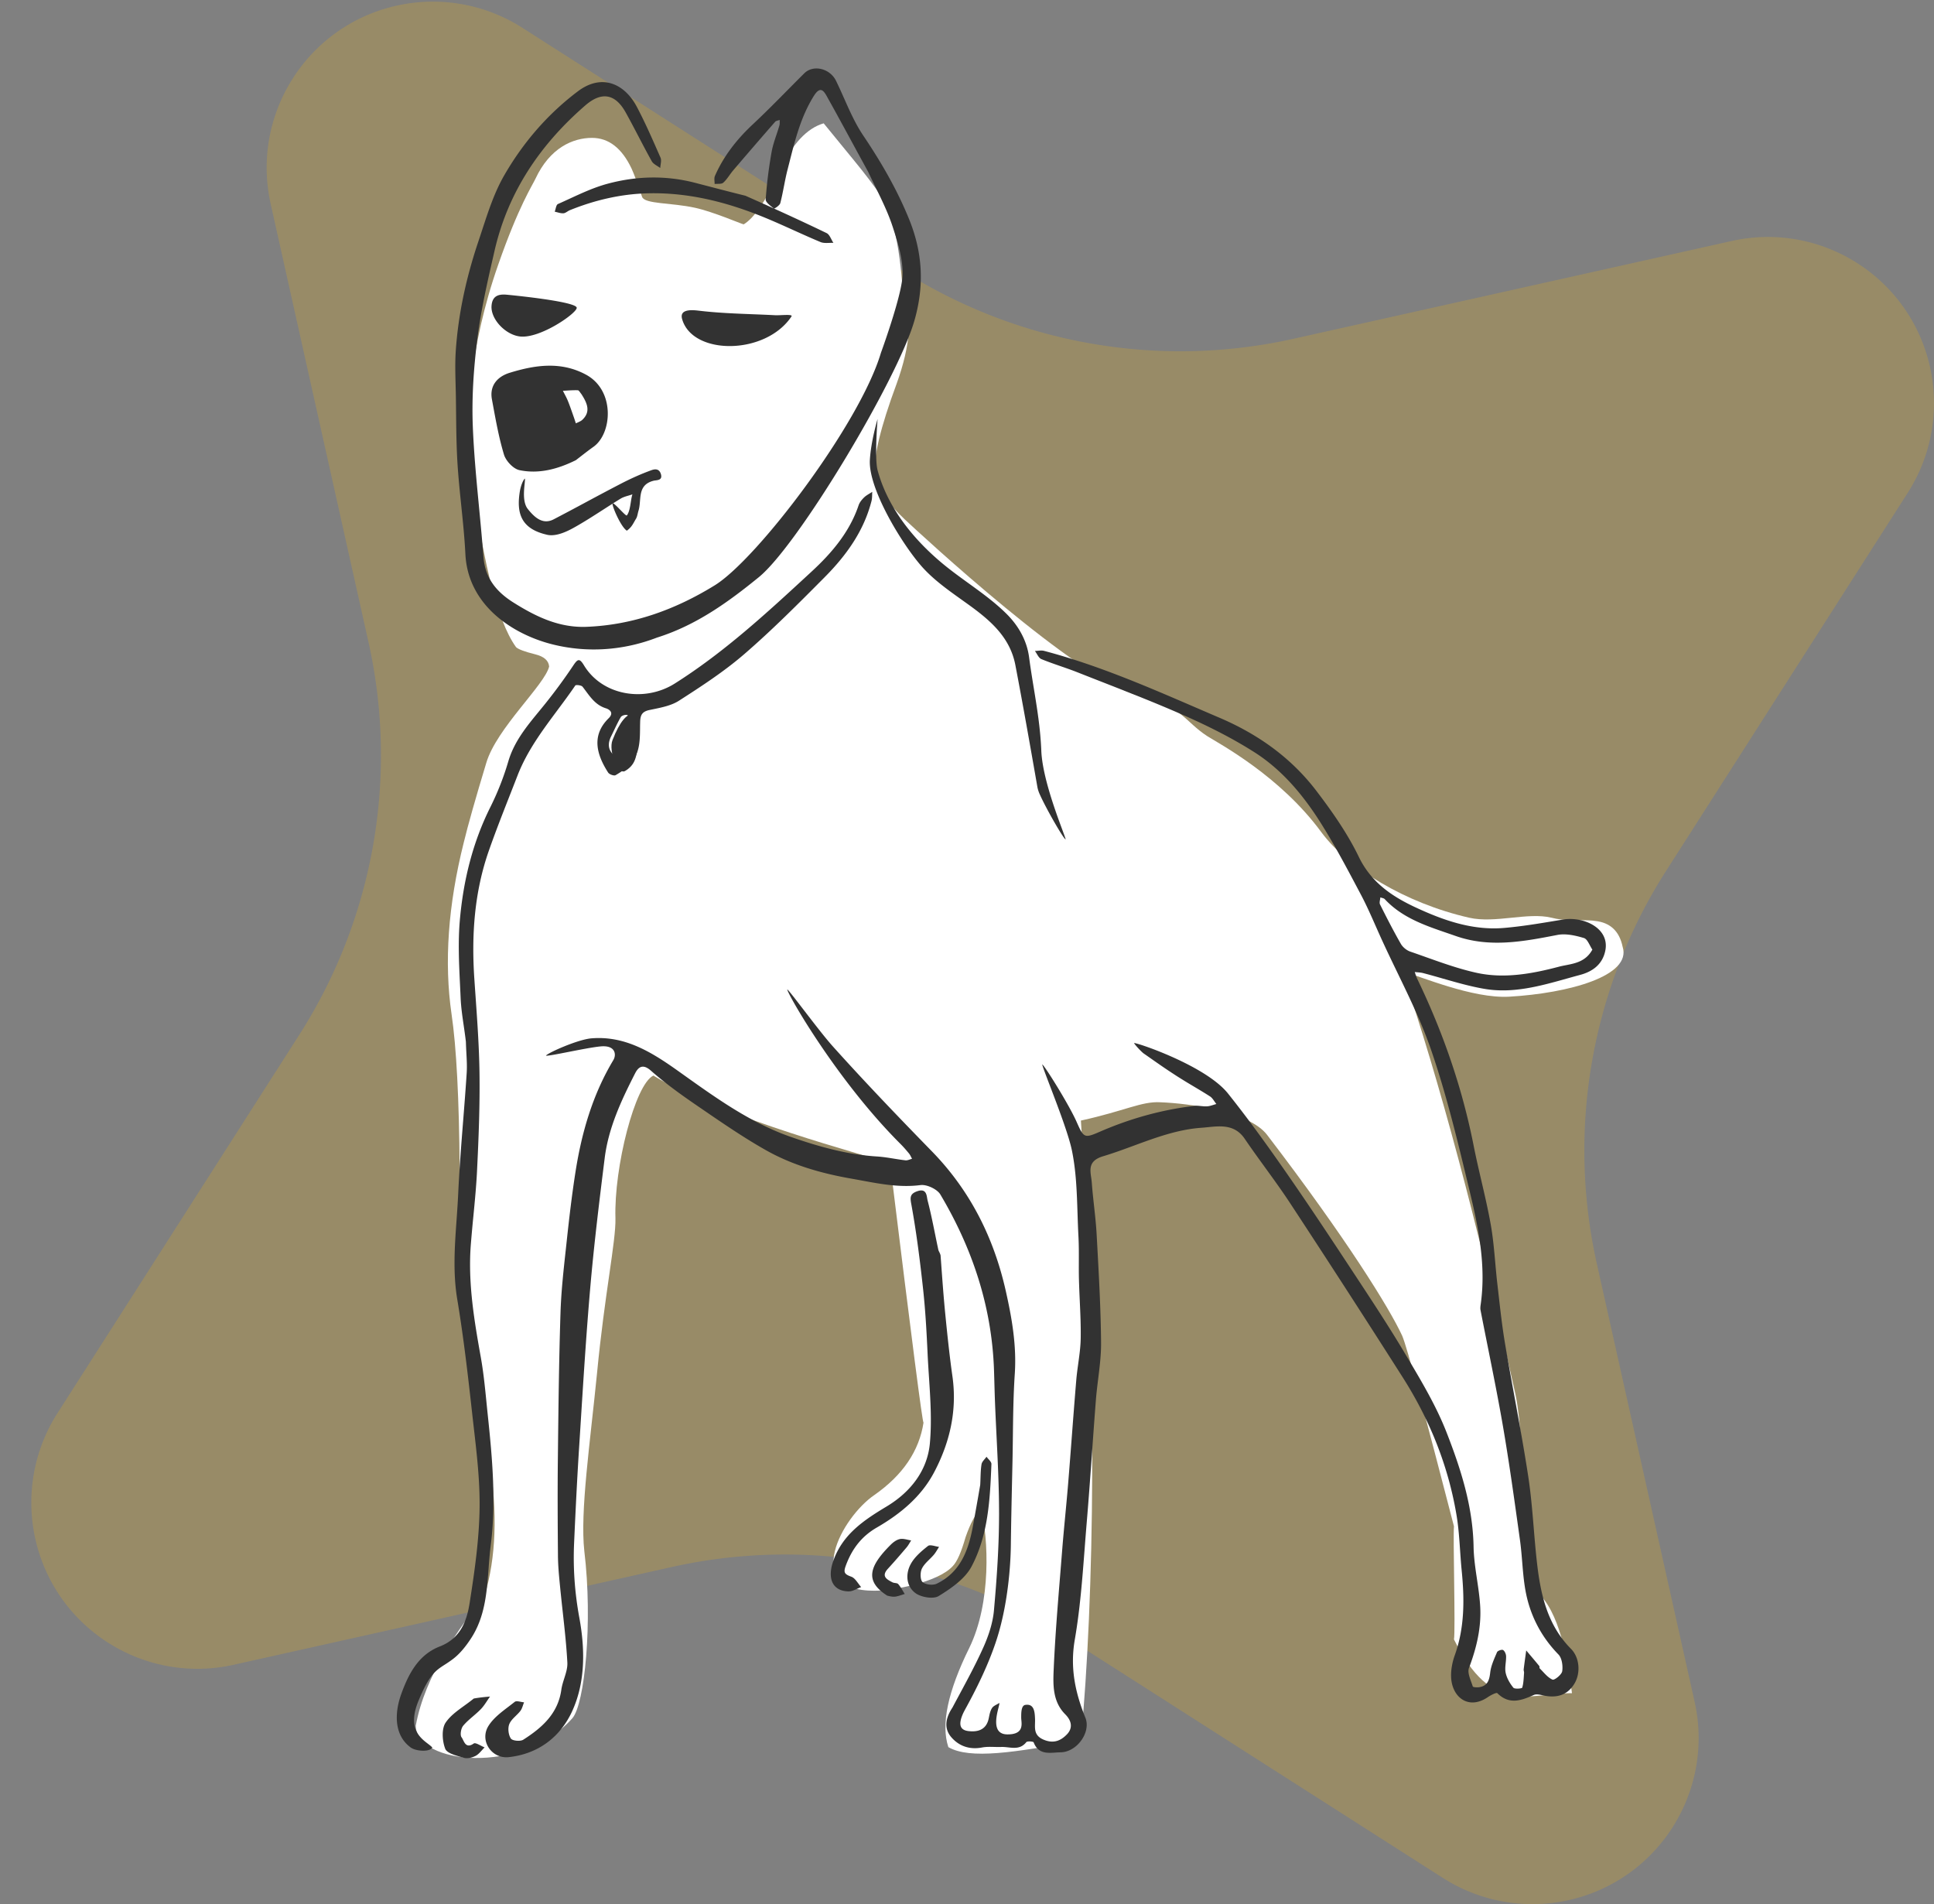 <svg xmlns="http://www.w3.org/2000/svg" width="451" height="444" fill="none"><rect width="100%" height="100%" fill="#808080" stroke="none"/><path fill="#FBBC05" fill-opacity=".2" fill-rule="evenodd" d="M156.683 365.381 54.492 388.184c-20.887 4.66-41.597-8.49-46.259-29.373a38.734 38.734 0 0 1 5.168-29.3L69.784 241.3a121.048 121.048 0 0 0 16.148-91.565L63.125 47.564c-4.661-20.882 8.492-41.59 29.378-46.25a38.754 38.754 0 0 1 29.306 5.167l88.228 56.372a121.112 121.112 0 0 0 91.583 16.145l102.191-22.803c20.886-4.66 41.597 8.49 46.258 29.373a38.734 38.734 0 0 1-5.167 29.3l-56.383 88.211a121.048 121.048 0 0 0-16.149 91.565l22.807 102.171c4.662 20.883-8.491 41.589-29.378 46.25a38.754 38.754 0 0 1-29.306-5.167l-88.228-56.372a121.11 121.11 0 0 0-91.582-16.145Z" clip-rule="evenodd"/><path fill="#fff" fill-rule="evenodd" d="m215.366 331.685.005-.029c-1.006 6.659-4.838 12.313-11.497 16.962-7.539 5.152-16.962 22.302 0 22.302 4.451 0 14.889-1.989 18.282-5.716 1.005-1.006 2.01-3.267 3.015-6.785 1.131-3.267 2.325-5.466 3.581-6.597 1.759 6.785 2.453 21.829-2.698 32.384-5.026 10.177-6.659 17.905-4.9 23.182 5.026 2.89 15.329 1.296 30.909-1.594 3.141-33.799 3.895-84.323 0-144.507 10.303-2.262 14.132-4.517 18.53-4.266 6.784.252 20.8 2.148 24.946 7.676 18.345 23.999 28.443 40.259 31.459 46.793 1.256 3.015 5.277 18.275 12.062 44.41-.251 2.136.377 24.358 0 26.368 8.844 17.905 17.528 12.538 27.517 12.538-.503-3.895-1.885-15.656-6.408-21.687-5.026-6.408-2.576-17.527-3.581-21.297-.628-2.764-1.194-7.099-1.697-13.004-.376-6.283-.879-10.869-1.507-13.759-8.921-40.207-17.717-73.063-26.386-98.57 4.03 1.056 16.357 6.412 24.962 5.912 13.93-.809 28.595-4.856 26.433-11.63-.754-3.644-2.89-5.654-6.408-6.031-.628-.126-2.261-.189-4.9-.189-2.136 0-3.895-.188-5.277-.565-5.548-1.342-13.142 1.384-19.211 0-14.961-3.412-28.278-11.601-34.446-19.914-9.675-13.193-23.863-20.669-26.627-22.428-5.403-3.518-5.413-6.659-15.968-9.423-14.323-3.77-50.675-37.469-54.57-41.113-4.272-4.021-6.597-7.539-6.974-10.554-.376-3.896 1.32-10.932 5.089-21.11 3.267-9.046 3.77-16.208 1.508-21.485-.126 2.388-.374-15.454-5.148-22.24-1.508-2.261-3.707-5.15-6.597-8.669-3.518-4.272-5.78-7.036-6.785-8.293-3.895 1.131-7.287 4.775-10.177 10.932-3.141 6.91-5.968 11.12-8.481 12.627-.708-.163-7.069-2.925-11.333-3.865-5.575-1.229-11.714-.834-12.355-2.543-1.005-3.015-1.822-5.214-2.45-6.596-2.262-4.775-5.34-7.162-9.235-7.162-4.398 0-9.801 2.267-13.193 9.554-.628 1.382-3.895 6.31-8.669 20.006-6.785 19.35-7.665 36.781-6.786 44.32 2.765 23.622 6.408 38.574 10.932 44.856.502.503 2.01 1.068 4.523 1.696 2.01.503 3.078 1.445 3.204 2.828-1.005 4.272-12.264 14.412-14.651 22.454-2.513 8.293-4.272 14.512-5.277 18.658-3.644 14.575-4.586 27.894-2.827 39.956 1.131 7.665 1.759 19.664 1.885 35.998.125 17.339.628 29.967 1.507 37.883.377 3.769 1.194 8.795 2.45 15.077 1.634 7.665 2.639 12.753 3.016 15.266 1.885 12.063 1.508 22.491-1.131 31.287-5.905 7.538-13.938 18.595-16.074 30.406 0 8.961 24.576 11.666 36.499-1.724 2.894-3.25 4.813-22.436 2.803-39.021-1.006-9.173 1.336-25.031 2.97-41.491 1.759-18.344 4.416-30.787 4.29-36.064-.377-11.936 4.581-31.291 8.853-33.301 16.334 10.051 51.062 18.918 52.821 19.797 1.508.88 2.388 1.822 2.639 2.827 4.802 39.157 7.312 58.584 7.528 58.281l.006-.014Z" clip-rule="evenodd"/><path fill="#323232" fill-rule="evenodd" d="M145.755 179.778c-1.649.956-3.911-4.636-2.925-7.189 3.476-8.99 6.76-6.493 6.184-2.099-.574 4.383 0 7.398-3.259 9.288Z" clip-rule="evenodd"/><path fill="#323232" fill-rule="evenodd" d="M196.845 22.952c-.611-1.375-1.223-2.75-1.88-4.094-1.437-2.937-5.317-3.848-7.428-1.748a641.498 641.498 0 0 0-3.724 3.745c-2.703 2.733-5.405 5.466-8.21 8.09l-.398.376c-3.56 3.4-6.512 7.19-8.49 11.712-.159.364-.127.81-.095 1.258.015.207.03.414.026.612.215-.026.451-.03.688-.033.522-.006 1.044-.013 1.336-.276.554-.497.997-1.113 1.442-1.73.279-.389.559-.777.867-1.138 3.241-3.795 6.501-7.575 9.785-11.333.153-.175.426-.245.699-.315.127-.033.254-.066.369-.109a7.192 7.192 0 0 0-.005.416c.002.303.005.605-.076.884a53.906 53.906 0 0 1-.685 2.145c-.447 1.338-.894 2.675-1.137 4.048a107.107 107.107 0 0 0-1.375 11.013c-.04.559.737 1.228 1.443 1.775l.475.363c.125.097 1.352-.714 1.492-1.255.334-1.291.591-2.602.848-3.913s.514-2.622.848-3.913c.16-.62.317-1.239.474-1.858l.001-.001v-.004h.001v-.003c1.334-5.257 2.664-10.498 5.615-15.244 1.402-2.255 2.197-1.51 3.006-.067l1.215 2.18c1.513 2.73 3.004 5.477 4.509 8.25a1329.29 1329.29 0 0 0 3.963 7.265c.553 1.185 1.122 2.35 1.686 3.505h.001v.002h.001v.002h.001c1.528 3.13 3.024 6.189 4.063 9.397 1.289 3.98 2.68 8.394 2.168 12.378-.684 5.313-4.942 16.955-4.942 16.955-4.926 16.562-28.813 48.068-38.758 54.2-9.125 5.625-19.009 9.246-29.88 9.67-6.103.238-11.29-2.127-16.305-5.202l-.715-.444c-4.038-2.534-6.656-5.744-7.03-10.709-.288-3.812-.652-7.62-1.016-11.428-.602-6.295-1.204-12.589-1.459-18.898-.276-6.817.207-13.73 1.063-20.51.763-6.041 2.07-12.027 3.43-17.982l.585-2.55c3.146-13.696 10.643-24.752 21.168-33.868 3.772-3.267 6.966-2.728 9.398 1.642 1.035 1.86 2.022 3.748 3.01 5.635 1.01 1.93 2.019 3.858 3.079 5.758.26.465.774.788 1.288 1.111h.001c.237.15.474.298.687.461.011-.256.051-.525.091-.794.086-.581.173-1.163-.027-1.618l-.325-.74c-1.648-3.76-3.3-7.528-5.219-11.15-2.81-5.307-8.094-7.822-13.724-3.584-7.103 5.347-12.82 12.028-17.197 19.628-2.241 3.891-3.676 8.274-5.099 12.617v.001h-.001v.001c-.293.895-.585 1.788-.884 2.673l-.285.856c-2.631 7.997-4.42 16.208-5.006 24.627-.186 2.674-.116 5.367-.046 8.057.022.846.044 1.692.059 2.537.022 1.334.036 2.67.05 4.004.044 4.031.087 8.062.349 12.079.208 3.188.535 6.369.861 9.549.386 3.763.772 7.525.962 11.297l.022.363c.805 11.912 11.415 18.49 20.427 20.71 7.81 1.923 16.201 1.476 24.236-1.617 9.163-2.876 16.68-8.326 23.768-14.106 9.164-7.474 32.262-46 36.235-59.728 2.369-8.185 1.967-15.88-1.209-23.704-2.82-6.947-6.517-13.315-10.698-19.524-1.801-2.674-3.132-5.665-4.463-8.657Zm-89.56 206.893c-.247-5.101-.495-10.225-.052-15.276.803-9.163 2.958-18.074 7.14-26.419a64.709 64.709 0 0 0 4.167-10.626c1.351-4.579 4.223-8.079 7.115-11.603.505-.615 1.011-1.231 1.509-1.853a126.318 126.318 0 0 0 6.525-8.898c1.017-1.528 1.452-1.748 2.485-.041 4.298 7.102 14.153 8.691 21.183 4.25 11.502-7.266 21.407-16.411 31.312-25.555l.647-.598c4.653-4.295 8.806-9.171 10.905-15.398.23-.684.751-1.324 1.28-1.837.379-.367.842-.647 1.305-.927.203-.123.406-.245.601-.375-.015.221-.02.444-.026.667-.011.481-.022.961-.137 1.416-1.794 7.084-5.94 12.789-10.963 17.844-6.068 6.107-12.156 12.231-18.66 17.856-4.717 4.08-10.017 7.531-15.282 10.911-1.726 1.109-3.926 1.561-6.034 1.995l-.002.001h-.003l-.004.001-.822.171c-1.632.346-2.132 1.068-2.188 2.661a60.122 60.122 0 0 0-.03 1.595c-.032 2.959-.064 5.952-2.292 8.354-.963 1.038-2.185 1.885-3.419 2.592-.361.207-1.454-.184-1.729-.612-2.694-4.19-3.957-8.655.119-12.661 1.48-1.454-.178-2.182-.614-2.315-2.228-.682-3.45-2.331-4.687-3.999l-.001-.001v-.001c-.26-.35-.521-.702-.792-1.046-.273-.347-1.543-.487-1.69-.271-1.316 1.931-2.713 3.809-4.111 5.688-3.574 4.804-7.148 9.608-9.35 15.285-.562 1.45-1.131 2.899-1.699 4.347v.001l-.002.003c-1.705 4.348-3.412 8.696-4.96 13.099-3.407 9.684-4.103 19.712-3.419 29.895.093 1.389.19 2.778.288 4.167.416 5.929.833 11.86.917 17.794.107 7.634-.199 15.282-.574 22.912-.172 3.519-.511 7.029-.85 10.539a357.008 357.008 0 0 0-.597 6.608c-.692 8.888.767 17.584 2.327 26.289.616 3.444.965 6.938 1.314 10.429.096.956.191 1.911.292 2.865 1.079 10.201 2.008 20.461.701 30.659-.226 1.764-.36 3.555-.495 5.349-.426 5.671-.855 11.377-4.182 16.393-1.115 1.68-2.427 3.355-4.001 4.578a26.285 26.285 0 0 1-2.022 1.402c-2.136 1.372-3.59 2.306-6.11 8.372-2.653 6.388.289 8.639 2.178 10.085h.001v.001c.414.316.776.593 1.019.867-.607 1.113-3.821.884-5.036 0-3.846-2.8-3.846-7.895-2.22-12.437 1.788-4.993 4.154-9.244 9.003-11.126 4.797-1.861 6.292-5.901 6.957-10.146 1.154-7.366 2.229-14.825 2.319-22.257.075-6.192-.64-12.407-1.352-18.599v-.002c-.132-1.147-.264-2.292-.39-3.437-.98-8.852-2.001-17.712-3.466-26.492-1.037-6.215-.6-12.372-.163-18.526.142-1.994.283-3.988.375-5.983.262-5.723.713-11.437 1.163-17.151v-.002l.001-.001c.292-3.702.583-7.405.824-11.11.098-1.509.016-3.029-.07-4.634-.046-.858-.094-1.741-.116-2.658-.15-1.294-.332-2.548-.51-3.776-.317-2.179-.622-4.28-.714-6.389-.042-.967-.089-1.935-.136-2.903Zm37.36-52.846c1.522-1.442 1.52-3.261 1.519-5.085-.001-1.424-.003-2.851.722-4.102.112-.195-.406-1.07-.706-1.114-.456-.067-1.222.176-1.43.534-.573.986-1.065 2.019-1.558 3.052-.224.471-.449.943-.681 1.41-1.226 2.464-.251 4.202 2.134 5.305Zm84.664 207.143c1.218-2.715 2.211-5.702 2.475-8.641.674-7.488 1.191-15.017 1.193-22.53.002-6.01-.291-12.02-.584-18.03v-.005c-.132-2.714-.265-5.427-.37-8.141-.055-1.417-.094-2.835-.134-4.253v-.004a510.888 510.888 0 0 0-.091-3.038c-.494-14.775-5.014-28.356-12.505-40.964-.748-1.259-3.167-2.39-4.634-2.203-4.7.601-9.161-.224-13.674-1.059-.801-.148-1.604-.297-2.41-.438-7.026-1.228-13.792-3.156-19.956-6.637-5.132-2.898-10.018-6.246-14.891-9.585h-.001l-.006-.004-1.343-.92c-3.664-2.507-7.288-5.126-10.612-8.056-1.927-1.698-2.948-.76-3.679.673-3.193 6.261-6.19 12.651-7.074 19.714-1.266 10.121-2.504 20.252-3.384 30.412-.892 10.304-1.543 20.631-2.195 30.956-.126 2.007-.253 4.015-.382 6.022-.476 7.442-.837 14.891-1.173 22.341-.265 5.877.146 11.614 1.226 17.507 1.305 7.119 1.455 14.83-1.631 21.647-2.751 6.076-7.913 10.067-14.855 10.816-3.991.431-6.862-3.869-4.699-7.303 1.115-1.77 2.908-3.134 4.672-4.475l.001-.001c.486-.37.97-.738 1.437-1.112.291-.233.857-.123 1.423-.012.261.051.523.102.757.119-.086.209-.16.427-.235.645-.164.482-.328.964-.62 1.349-.313.412-.696.787-1.076 1.159v.001c-.612.599-1.217 1.192-1.511 1.919-.389.961-.211 2.511.361 3.37.354.533 2.203.715 2.887.279 4.349-2.774 8.109-6.061 8.885-11.656.123-.887.403-1.77.681-2.647.396-1.246.787-2.481.722-3.703-.213-3.973-.65-7.934-1.087-11.896a463.983 463.983 0 0 1-.609-5.757l-.029-.299c-.222-2.293-.446-4.594-.466-6.893-.068-7.567-.107-15.137-.022-22.704l.014-1.236c.124-10.963.247-21.929.605-32.886.157-4.795.68-9.584 1.202-14.364v-.001l.001-.001v-.002l.236-2.179c.584-5.433 1.216-10.868 2.066-16.265 1.44-9.149 3.997-17.956 8.807-25.974.775-1.291.5-3.514-2.92-3.205-1.744.157-4.842.764-7.558 1.296h-.001c-2.608.511-4.865.953-5.231.861.359-.608 7.383-3.763 10.595-4.032 7.792-.651 14.011 3.189 20.098 7.514l1.514 1.078.015.011c7.844 5.588 15.713 11.192 24.954 14.4 6.502 2.257 13.094 4.111 20.024 4.541 1.322.082 2.635.293 3.949.504.894.144 1.789.288 2.687.391.338.039.693-.082 1.049-.203a6.39 6.39 0 0 1 .49-.152c-.072-.128-.138-.26-.205-.392-.146-.292-.293-.583-.494-.829-.636-.775-1.293-1.54-2.002-2.247-14.885-14.843-26.496-35.224-26.397-36.034.308.204 1.872 2.238 3.792 4.735 2.281 2.967 5.063 6.586 6.834 8.558 7.495 8.345 15.27 16.445 23.104 24.477 8.959 9.186 14.438 20.162 17.225 32.547 1.429 6.348 2.543 12.728 2.099 19.344-.323 4.812-.384 9.641-.444 14.47-.025 2.015-.05 4.03-.094 6.044l-.075 3.354v.005c-.116 5.218-.233 10.437-.3 15.656l-.001.121c-.013 1.417-.096 10.979-2.752 20.42-2.097 7.458-6.117 14.861-7.696 17.77a30.12 30.12 0 0 0-.617 1.163c-1.126 2.424-1.046 3.998 1.127 4.275 1.842.234 4.182-.026 4.78-2.973l.033-.161c.156-.778.321-1.598.733-2.234.241-.373.686-.613 1.132-.853.198-.106.396-.213.576-.331.045.115-.056.517-.196 1.079h-.001c-.512 2.046-1.553 6.204 2.025 6.249 3.63.045 3.43-2.025 3.305-3.323a6.215 6.215 0 0 1-.038-.554v-.035c0-1.132 0-2.805.946-2.96 2.108-.344 2.206 1.693 2.277 3.16v.013c.018.365.008.73-.002 1.091-.043 1.521-.082 2.947 1.979 3.831 2.268.973 3.948.316 5.41-1.17 1.546-1.572 1.106-3.28-.344-4.737-2.965-2.98-2.846-6.901-2.688-10.517.317-7.287.909-14.562 1.5-21.836v-.001l.001-.001v-.004l.001-.009c.157-1.939.315-3.879.468-5.819.216-2.753.476-5.502.735-8.251v-.004c.233-2.463.465-4.927.667-7.393.302-3.695.584-7.392.867-11.089v-.01l.001-.002v-.002c.33-4.319.659-8.639 1.021-12.955.109-1.306.288-2.608.467-3.91.268-1.943.535-3.885.569-5.832.05-2.927-.083-5.857-.217-8.787a246.05 246.05 0 0 1-.194-5.004c-.034-1.382-.03-2.765-.025-4.147.007-1.953.014-3.905-.091-5.852-.095-1.758-.152-3.526-.21-5.296-.162-4.997-.324-10.002-1.329-14.826-.746-3.581-3.312-10.302-5.096-14.974-1.021-2.674-1.786-4.677-1.806-5.036.738.59 6.212 9.387 7.963 13.306l.034.076c1.671 3.741 1.758 3.936 5.402 2.349 7.062-3.075 14.397-5.127 22.041-6.041.527-.063 1.067-.01 1.607.043h.002c.465.046.932.092 1.392.063.503-.031.999-.187 1.495-.343.221-.07.442-.139.664-.198-.153-.189-.295-.396-.437-.602-.309-.45-.618-.899-1.041-1.172-1.253-.807-2.535-1.571-3.816-2.335l-.001-.001h-.001l-.001-.001-.001-.001h-.001l-.001-.001h-.001l-.001-.001-.001-.001h-.001l-.001-.001h-.001l-.001-.001-.001-.001h-.001l-.001-.001h-.001v-.001a126.256 126.256 0 0 1-3.791-2.319c-2.543-1.636-4.108-2.733-6.232-4.223l-.002-.001v-.001l-1.638-1.146c-.406-.284-1.968-1.896-2.217-2.406.532-.163 16.696 5.24 21.907 11.764 4.53 5.672 8.789 11.572 12.945 17.526 5.203 7.453 10.236 15.026 15.235 22.618l.588.892.557.846.031.048.001.001c4.112 6.24 8.228 12.484 12.042 18.904l.419.706c3.356 5.644 6.754 11.36 9.131 17.434 3.334 8.523 6.15 17.29 6.319 26.688.045 2.54.421 5.072.797 7.605.309 2.082.618 4.165.744 6.255.301 4.964-.837 9.74-2.61 14.421-.342.903.104 2.13.527 3.294.127.349.252.692.353 1.019.064.207 1.061.261 1.587.167 1.879-.333 2.276-1.638 2.479-3.391.167-1.449.776-2.862 1.369-4.24l.001-.003.222-.517c.143-.336 1.1-.678 1.393-.511.398.226.703.935.72 1.448.016.52-.038 1.051-.093 1.579-.081.789-.161 1.573-.003 2.31.266 1.237.984 2.458 1.791 3.452.29.357 1.999.209 2.065-.009.26-.86.32-1.782.38-2.7v-.001c.016-.243.032-.487.052-.728a1.496 1.496 0 0 0-.045-.412c-.03-.147-.06-.293-.043-.434.133-1.091.283-2.179.434-3.268v-.004l.089-.646.067-.483.343.407.334.394.002.003c.794.939 1.588 1.878 2.368 2.829.05.061.049.169.047.276-.002.108-.004.214.05.267.249.243.492.503.735.764.697.746 1.397 1.497 2.258 1.864.44.188 2.145-1.169 2.26-1.968.181-1.258-.065-3.059-.882-3.897-3.782-3.877-6.271-8.481-7.429-13.624-.582-2.586-.802-5.251-1.021-7.919v-.001c-.141-1.712-.283-3.424-.519-5.118l-.187-1.336-.103-.739-.035-.247v-.002c-1.132-8.11-2.264-16.222-3.656-24.288-1.037-6.015-2.235-12.002-3.433-17.989v-.001c-.603-3.016-1.207-6.033-1.79-9.053-.082-.428-.016-.895.047-1.343l.001-.003.021-.153c1.201-8.753-.458-17.282-2.474-25.679l-.352-1.467c-2.572-10.719-5.154-21.481-8.723-31.884-2.131-6.214-5.011-12.171-7.891-18.129-1.26-2.606-2.52-5.213-3.718-7.841-.45-.987-.889-1.981-1.328-2.974-1.105-2.499-2.211-4.998-3.486-7.407l-.381-.721-.001-.001c-2.863-5.409-5.733-10.833-8.992-16.004-4.059-6.439-8.973-12.333-15.433-16.447-5.22-3.326-10.831-6.126-16.503-8.63-6.265-2.765-12.648-5.262-19.03-7.759h-.001c-1.921-.752-3.843-1.503-5.761-2.262-1.288-.51-2.598-.964-3.908-1.418l-.001-.001h-.001c-1.507-.523-3.014-1.045-4.486-1.652-.448-.184-.758-.702-1.069-1.22-.143-.238-.285-.476-.441-.682.227-.004.46-.026.692-.047.498-.045.997-.091 1.452.029 12.298 3.25 23.916 8.267 35.544 13.289l.007.003c1.785.771 3.571 1.542 5.359 2.306 9.031 3.863 16.713 9.34 22.613 17.084 3.685 4.837 7.242 9.921 9.875 15.369 2.901 6.004 7.849 9.267 13.329 11.81 6.425 2.982 13.213 5.365 20.504 4.745 4.108-.349 8.192-1.031 12.268-1.711h.003l.013-.002.012-.002 1.452-.242c4.808-.797 10.934 1.991 9.895 7.222-.654 3.296-3.065 4.929-5.845 5.674-1.026.274-2.052.562-3.079.85h-.001v.001h-.003v.001h-.001c-6.309 1.77-12.668 3.553-19.323 2.403-3.244-.561-6.427-1.473-9.61-2.384v-.001h-.003c-1.54-.441-3.08-.882-4.627-1.284-.431-.112-.88-.15-1.329-.188-.208-.018-.417-.035-.623-.06.057.161.11.324.163.487.113.351.226.701.384 1.029 6.013 12.448 10.509 25.4 13.191 38.983.539 2.729 1.168 5.44 1.797 8.151.786 3.385 1.571 6.77 2.18 10.186.526 2.949.793 5.943 1.061 8.938.149 1.661.297 3.324.49 4.978l.104.901.088.77.093.819.007.062.002.018c.428 3.762.856 7.527 1.483 11.256.712 4.232 1.484 8.455 2.256 12.677v.003l.001.001v.006l.001.001v.001c1.119 6.124 2.239 12.248 3.175 18.4.605 3.977.94 7.994 1.275 12.013v.001l.001.002v.008l.001.002v.005c.228 2.738.456 5.477.771 8.204.844 7.32 2.427 14.381 7.912 19.914 2.023 2.042 2.27 5.627.841 8.048-1.566 2.656-4.036 3.562-7.417 2.791-.675-.154-1.51-.34-2.082-.085-2.928 1.301-5.738 2.343-8.513-.411-.225-.223-1.546.462-2.224.923-4.504 3.061-8.362.032-8.558-4.667-.071-1.695.28-3.504.856-5.111 2.318-6.468 2.27-13.083 1.605-19.776-.154-1.546-.26-3.098-.367-4.651-.188-2.752-.377-5.502-.829-8.21-1.93-11.555-6.258-22.256-12.527-32.118a3348.547 3348.547 0 0 0-26.219-40.556c-1.875-2.858-3.883-5.629-5.891-8.4-1.612-2.224-3.224-4.449-4.767-6.719-2.273-3.343-5.572-3.005-8.598-2.695-.494.05-.981.1-1.455.133-5.51.383-10.642 2.272-15.778 4.163-2.383.878-4.766 1.755-7.188 2.482-3.356 1.008-3.074 2.956-2.78 4.981.059.412.119.828.149 1.24.131 1.796.327 3.588.523 5.38v.003c.24 2.194.48 4.388.601 6.589l.112 2.039c.426 7.741.853 15.487.92 23.235.024 2.805-.322 5.61-.669 8.419v.001h-.001v.003c-.202 1.64-.405 3.281-.534 4.923-.317 4.041-.605 8.084-.894 12.128v.001c-.39 5.48-.781 10.961-1.244 16.436a826.287 826.287 0 0 0-.486 6.133v.002c-.545 7.109-1.091 14.226-2.301 21.223-1.133 6.558.101 12.316 2.475 18.192 1.353 3.349-1.947 8.022-5.818 8.06-.362.004-.741.029-1.127.056h-.001c-1.962.132-4.106.277-5.118-2.381-.084-.221-1.491-.328-1.719-.041-1.225 1.544-2.731 1.379-4.232 1.215-.54-.059-1.078-.118-1.603-.098a25.85 25.85 0 0 1-1.599-.006h-.009c-.974-.024-1.946-.048-2.882.13-2.928.555-5.417-.343-7.201-2.448-1.742-2.056-1.264-4.498.303-6.854.533-1.004 1.068-1.997 1.599-2.984 1.989-3.698 3.933-7.31 5.608-11.044Zm142.025-162.718c-.202-.293-.387-.642-.573-.99-.408-.767-.816-1.534-1.401-1.71-1.974-.591-4.231-1.1-6.194-.718-7.912 1.537-15.758 3.034-23.697.245-.666-.234-1.335-.463-2.003-.692h-.001c-5.276-1.807-10.549-3.613-14.545-7.897-.155-.167-.416-.236-.676-.306a3.638 3.638 0 0 1-.353-.107c-.011.176-.044.362-.077.548-.072.402-.143.804.004 1.097 1.55 3.098 3.131 6.185 4.854 9.189.444.774 1.337 1.51 2.183 1.801 1.202.412 2.402.84 3.602 1.267 3.92 1.397 7.845 2.795 11.88 3.684 6.43 1.415 12.948.227 19.205-1.428.509-.135 1.047-.239 1.597-.347 2.249-.437 4.703-.915 6.195-3.636ZM134.288 107.3c-4.287 2.123-8.664 3.261-13.158 2.325-1.432-.298-3.161-2.148-3.608-3.633-1.132-3.759-1.848-7.65-2.561-11.528v-.002l-.246-1.333c-.613-3.306 1.386-5.356 4.145-6.205 5.926-1.824 11.959-2.727 17.818.453 6.806 3.694 6.079 13.697 1.726 16.8-1.055.751-2.079 1.546-3.184 2.402l-.932.721Zm1.009-15.782c-.181-.256-.362-.513-.554-.52-.845-.034-1.694.019-2.543.071-.312.02-.623.039-.934.054.121.244.248.485.374.727.282.54.564 1.08.792 1.642.367.904.69 1.826 1.013 2.747l.001.003v.001h.001v.003l.316.895c.128.36.247.722.366 1.085v.001l.001.001.161.491c.161-.086.331-.162.502-.239.369-.166.738-.332 1.014-.596 1.968-1.872 1.197-3.805-.258-6.036-.085-.094-.168-.212-.252-.33Zm84.189 203.249-.001-.021-.088-1.204-.061-.834c-.092-.344-.217-.592-.323-.804-.088-.174-.164-.324-.198-.483-.26-1.207-.506-2.416-.752-3.626v-.001c-.537-2.636-1.073-5.272-1.751-7.872a5.919 5.919 0 0 1-.096-.506c-.157-.97-.372-2.294-2.236-1.675-1.911.635-1.741 1.56-1.434 3.237l.015.084.031.167c1.157 6.418 1.968 12.907 2.674 19.395.54 4.964.811 9.964 1.042 14.956.083 1.819.202 3.642.321 5.467.338 5.18.677 10.368.214 15.478-.575 6.343-4.478 11.376-10.091 14.749-5.333 3.205-10.41 6.575-12.522 12.957-1.304 3.94-.032 6.739 3.613 6.845.672.019 1.354-.294 2.036-.608.313-.144.626-.288.939-.4-.236-.26-.456-.56-.677-.86h-.001c-.489-.666-.979-1.331-1.625-1.564-1.742-.631-1.867-1.056-1.168-2.875 1.441-3.75 3.648-6.58 7.108-8.58 5.514-3.185 10.377-7.202 13.378-12.891 3.676-6.968 5.398-14.419 4.267-22.392-.68-4.796-1.182-9.619-1.661-14.441-.38-3.83-.66-7.671-.953-11.697v-.001Zm22.446-111.162c-1.7-9.713-3.356-19.137-5.154-28.534-1.224-6.39-5.717-10.31-10.702-13.923-.587-.425-1.179-.848-1.773-1.272l-.001-.001h-.001l-.001-.001c-3.379-2.412-6.805-4.859-9.473-7.923-4.639-5.325-12.355-18.046-11.979-24.683.251-4.423 1.801-9.568 1.801-9.568s-.749 9.149 0 11.94c2.637 9.831 9.838 17.621 16.478 22.841 1.528 1.201 3.109 2.345 4.69 3.489 3.115 2.253 6.227 4.505 8.918 7.183 2.608 2.595 4.707 6.004 5.251 10.151.311 2.374.694 4.722 1.079 7.08.777 4.76 1.559 9.553 1.761 14.648.232 5.847 3.384 14.356 4.886 18.41.481 1.298.792 2.139.785 2.291-.545-.204-4.576-7.232-6.044-10.544a7.704 7.704 0 0 1-.521-1.584ZM192.754 54.348c-6.169-2.98-12.408-5.814-18.927-8.708-3.1-.765-6.029-1.528-8.918-2.28a1940.8 1940.8 0 0 0-2.87-.746c-6.805-1.76-13.665-1.57-20.357.23-3.065.824-5.992 2.174-8.911 3.52-.886.409-1.772.817-2.66 1.21-.294.13-.424.629-.555 1.128-.06.23-.121.462-.198.656.204.042.409.097.614.151.476.126.952.253 1.417.222.314-.02.611-.207.913-.397.192-.121.386-.243.587-.324 5.79-2.339 11.814-3.758 18.043-3.93 9.759-.27 19.015 2.148 27.95 5.881 2.075.867 4.126 1.792 6.177 2.717h.001v.001h.001c2.086.941 4.171 1.882 6.283 2.762.599.25 1.312.224 2.026.199.328-.012.657-.023.975-.008a8.616 8.616 0 0 1-.459-.816c-.318-.614-.635-1.228-1.132-1.468Zm-33.687 20.05c-.613-2.179 1.782-2.21 3.821-1.963 4.186.506 8.412.672 12.64.838 1.737.068 3.474.137 5.208.228.399.021.961-.002 1.534-.026 1.266-.053 2.583-.108 2.302.311-6.086 9.105-23.117 9.105-25.505.611Zm-37.809 39.986c-.937 5.456.366 8.953 6.337 10.313 2.127.485 4.761-.838 6.247-1.667 2.306-1.285 4.53-2.716 6.755-4.148.746-.48 1.492-.96 2.241-1.435-.071.7 1.969 5.443 3.338 6.296.947-.681 1.326-1.358 1.726-2.072.128-.227.257-.459.408-.695.224-.351.32-.783.416-1.216.049-.221.098-.443.165-.655.221-.703.285-1.483.35-2.264.168-2.015.336-4.033 3.19-4.749.119-.03.266-.049.425-.069.706-.091 1.632-.21 1.269-1.456-.445-1.525-1.696-1.119-2.265-.912-2.436.885-4.816 1.963-7.121 3.156a629.246 629.246 0 0 0-8.08 4.281h-.001a669.41 669.41 0 0 1-7.535 3.999c-2.513 1.306-4.406-.359-6.043-2.408-1.19-1.49-.91-4.206-.742-5.835.064-.626.112-1.091.054-1.266-.592.587-1.019 2.133-1.134 2.802Zm21.711 2.98-.131.083c.003-.034.012-.059.027-.073.022-.022.058-.024.104-.01Zm0 0c.58-.366 1.162-.729 1.747-1.087.562-.343 1.216-.534 1.869-.726h.001c.301-.089.602-.177.894-.28-.159.449-.26 1.088-.367 1.77-.183 1.167-.386 2.46-.937 3.137-.114.14-.816-.576-1.547-1.322-.675-.689-1.375-1.404-1.66-1.492Zm85.616 228.864a77.9 77.9 0 0 0 .062-1.545c.039-1.158.074-2.213.241-3.247.069-.435.402-.828.734-1.221.15-.178.301-.357.428-.539.127.18.29.363.454.545h.001c.352.392.705.784.69 1.162-.325 8.205-.728 16.529-4.639 23.893-1.53 2.88-4.76 5.105-7.67 6.886-1.262.771-4.133.277-5.453-.724-2.13-1.616-2.321-4.472-1.015-6.811.911-1.632 2.485-2.971 3.989-4.152.341-.268 1.015-.112 1.689.043.308.072.616.143.892.173-.125.192-.246.388-.366.584-.266.434-.531.867-.856 1.252-.321.38-.682.738-1.043 1.095-.678.67-1.352 1.337-1.745 2.144-.424.87-.408 2.635.167 3.137.705.617 2.422.799 3.311.367 5.529-2.687 7.395-7.809 8.418-13.402a761.353 761.353 0 0 0 1.711-9.64ZM121.231 78.454c4.674.568 13.259-5.393 13.259-6.678 0-1.285-11.65-2.61-16.299-3.057-2.134-.206-3.392.416-3.564 2.567-.246 3.087 3.193 6.754 6.604 7.168Zm85.661 293.606c-5.29-3.396-4.238-6.827.825-11.876.588-.586 1.372-1.166 2.149-1.319.57-.113 1.188.025 1.807.162.271.06.541.12.807.16-.111.171-.216.347-.322.523-.231.385-.462.769-.748 1.107-1.424 1.677-2.86 3.346-4.348 4.966-1.618 1.761-.294 2.486 1.071 3.182.177.09.402.122.619.153.285.04.559.079.703.244.428.492.767 1.06 1.107 1.628.137.23.275.459.418.684-.216.064-.431.135-.646.206-.5.165-.999.329-1.512.408-.578.089-1.19-.038-1.93-.228Zm-92.623 23.53c-1.211.108-2.421.216-3.789.465-.72.59-1.472 1.135-2.212 1.671-1.677 1.215-3.295 2.387-4.346 3.942-.986 1.458-.8 4.282-.101 6.093.381.984 2.236 1.513 3.751 1.944.204.059.403.115.591.171.809.24 1.936-.033 2.728-.444.574-.299 1.037-.813 1.5-1.328.202-.225.404-.449.615-.656-.272-.105-.582-.264-.892-.422-.673-.345-1.346-.689-1.636-.486-1.558 1.09-2.078.024-2.495-.828-.115-.236-.222-.455-.341-.608-.407-.525-.152-2.08.371-2.707.683-.818 1.501-1.521 2.321-2.224.612-.527 1.226-1.054 1.785-1.631.579-.598 1.047-1.305 1.514-2.012.209-.316.418-.633.638-.94h-.002Z" clip-rule="evenodd"/></svg>